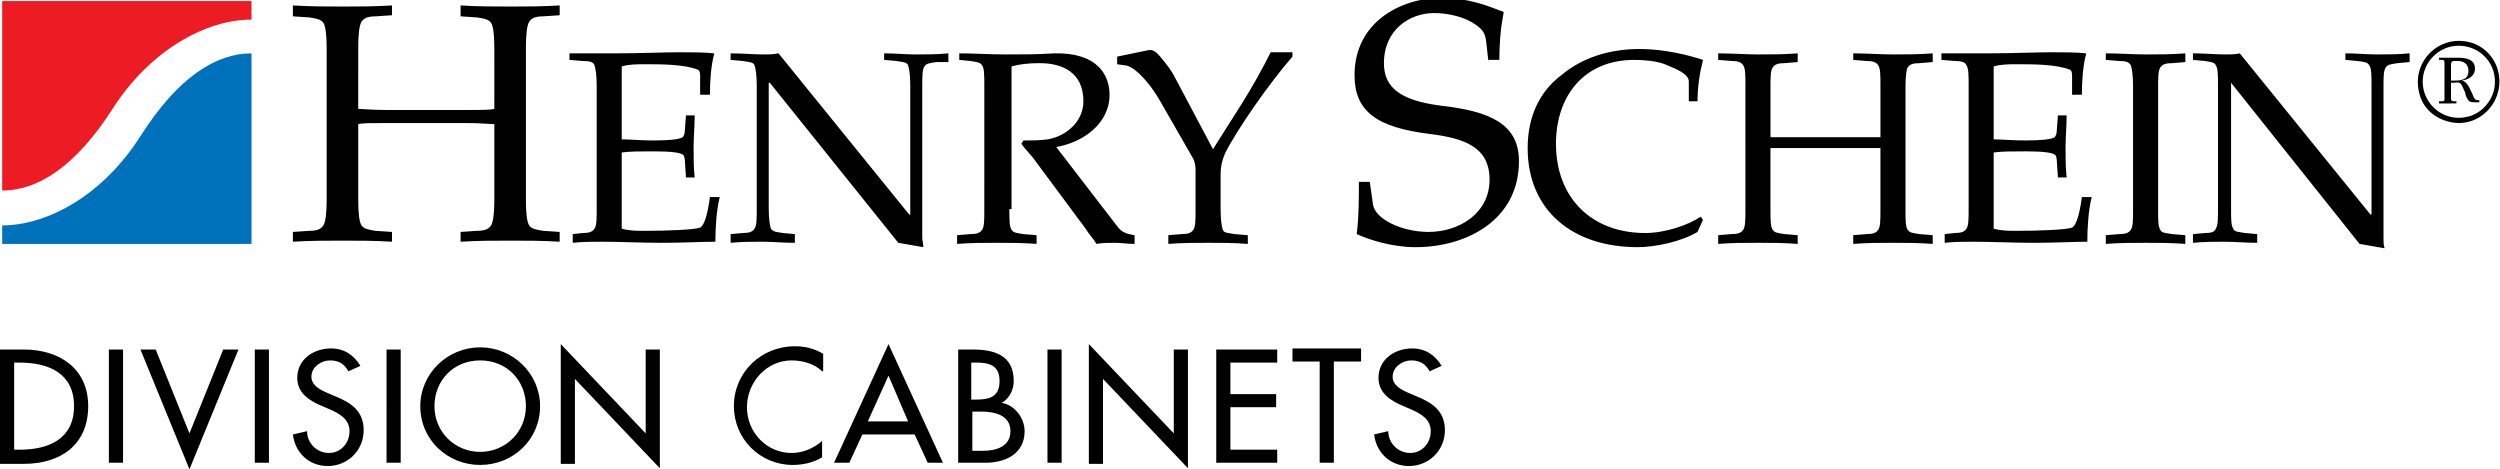 <svg xmlns="http://www.w3.org/2000/svg" viewBox="0 0 229.6 43.1"><path d="M0 32.1h2.2c3.2 0 5.9 1.7 5.9 5.2 0 3.6-2.6 5.3-5.9 5.3H0V32.1zm1.3 9.2h.5c2.7 0 5-1 5-4s-2.3-4-5-4h-.5v8zM11.3 42.5H10V32.1h1.3v10.4zM17.4 39.8l3.1-7.7h1.4l-4.5 11-4.5-11h1.4l3.1 7.7zM24.7 42.5h-1.3V32.1h1.3v10.4zM32 34.1c-.4-.7-.9-1-1.7-1-.8 0-1.7.6-1.7 1.5 0 .8.8 1.2 1.5 1.5l.7.3c1.5.6 2.6 1.4 2.6 3.1 0 1.9-1.5 3.3-3.3 3.3-1.7 0-3-1.2-3.2-2.9l1.3-.3c0 1.1.9 2 2 2s1.9-.9 1.9-2-.9-1.6-1.8-2l-.7-.3c-1.2-.5-2.3-1.2-2.3-2.6 0-1.7 1.5-2.7 3.1-2.7 1.2 0 2.1.6 2.7 1.6l-1.1.5zM36.8 42.5h-1.3V32.1h1.3v10.4zM49.6 37.3c0 3.1-2.5 5.4-5.5 5.4s-5.5-2.3-5.5-5.4c0-3 2.5-5.4 5.5-5.4s5.5 2.4 5.5 5.4zm-1.3 0c0-2.3-1.7-4.2-4.2-4.2s-4.2 1.9-4.2 4.2c0 2.4 1.9 4.2 4.2 4.2s4.2-1.8 4.2-4.2zM51.5 31.6l7.8 8.2v-7.7h1.3V43l-7.8-8.2v7.8h-1.3v-11zM75.5 34.1c-.7-.7-1.8-1-2.8-1-2.3 0-4.1 2-4.1 4.3s1.8 4.2 4.1 4.2c1 0 2-.4 2.8-1.1V42c-.8.5-1.8.7-2.7.7-3 0-5.4-2.4-5.4-5.4 0-3.1 2.5-5.5 5.6-5.5.9 0 1.8.2 2.6.7v1.6zM79.2 39.9L78 42.5h-1.4l5-10.9 5 10.9h-1.4L84 39.9h-4.8zm2.4-5.4l-1.9 4.2h3.7l-1.8-4.2zM88 32.1h1.3c2 0 3.8.5 3.8 2.9 0 .8-.4 1.6-1.1 2 1.2.2 2.1 1.4 2.1 2.6 0 2.1-1.8 2.9-3.6 2.9H88V32.1zm1.3 4.6h.3c1.2 0 2.2-.2 2.2-1.7s-1-1.7-2.2-1.7h-.4v3.4zm0 4.7h1c1.2 0 2.5-.4 2.5-1.8 0-1.5-1.5-1.8-2.7-1.8h-.8v3.6zM97.5 42.5h-1.3V32.1h1.3v10.4zM100 31.6l7.8 8.2v-7.7h1.3V43l-7.8-8.2v7.8H100v-11zM111.7 32.1h5.6v1.2H113v2.9h4.2v1.2H113v3.9h4.3v1.2h-5.6V32.1zM122.5 42.5h-1.3v-9.3h-2.5V32h6.3v1.2h-2.5v9.3zM131.3 34.1c-.4-.7-.9-1-1.7-1-.8 0-1.7.6-1.7 1.5 0 .8.8 1.2 1.5 1.5l.7.3c1.5.6 2.6 1.4 2.6 3.1 0 1.9-1.5 3.3-3.3 3.3-1.7 0-3-1.2-3.2-2.9l1.3-.3c0 1.1.9 2 2 2s1.9-.9 1.9-2-.9-1.6-1.8-2l-.7-.3c-1.2-.5-2.3-1.2-2.3-2.6 0-1.7 1.5-2.7 3.1-2.7 1.2 0 2.1.6 2.7 1.6l-1.1.5zM48.3 18.4c0 1.2.1 2 .3 2.3.2.3.6.4 1.3.5l1.5.1v.9c-1.6-.1-3.1-.1-4.5-.1-1.5 0-3 0-4.6.1v-.9l1.5-.1c.8 0 1.1-.2 1.3-.5.2-.3.3-1.2.3-2.3v-7c-.4 0-1.2-.1-2.6-.1h-7.3c-1.4 0-2.2 0-2.6.1v7c0 1.2.1 2 .3 2.3.2.3.6.4 1.3.5l1.5.1v.9c-1.6-.1-3.1-.1-4.5-.1-1.5 0-3 0-4.6.1v-.9l1.5-.1c.8 0 1.1-.2 1.3-.5.2-.3.3-1.2.3-2.3v-14c0-1.2-.1-2-.3-2.3-.2-.3-.6-.4-1.3-.5l-1.5-.1v-1c1.6.1 3.1.1 4.6.1 1.4 0 2.9 0 4.5-.1v.9l-1.5.1c-.8 0-1.1.2-1.3.5-.2.3-.3 1.2-.3 2.3V10c.4 0 1.2.1 2.6.1h7.3c1.4 0 2.2 0 2.6-.1V4.4c0-1.2-.1-2-.3-2.3-.2-.3-.6-.4-1.3-.5l-1.5-.1v-1c1.6.1 3.1.1 4.6.1 1.4 0 2.9 0 4.5-.1v.9l-1.5.1c-.8 0-1.1.2-1.3.5-.2.3-.3 1.2-.3 2.3v14.1zM54.8 7.9c0-1-.1-1.6-.2-1.9-.1-.3-.4-.4-1.1-.4l-1.2-.1v-.6h4.2c2.2 0 4.5-.1 5.9-.1 1.1 0 2.3 0 3.2.1-.3 1.1-.4 2.5-.4 3.8h-.9V7.1c0-.3 0-.6-.2-.7-1.3-.5-3.3-.5-4.9-.5-.7 0-1.4 0-2.1.2v6.7c.8 0 1.7.1 2.9.1 1.5 0 2.4-.1 2.7-.3.1-.1.2-.3.2-.7l.1-1.3h.8c0 1-.1 2-.1 2.9 0 .9 0 1.9.1 2.8H63l-.1-1.5c0-.3-.1-.6-.2-.6-.3-.2-1.1-.3-2.7-.3-1.2 0-2.1 0-2.9.1v7c.7.2 1.4.2 2.1.2 2.1 0 4.6-.1 5.1-.3.4-.2.7-1.3.9-2.8h.9c-.3 1.2-.4 2.8-.4 4.1-1.1 0-3.1.1-4.9.1-1.9 0-3.9-.1-5.5-.1-1 0-1.8 0-2.7.1v-.8l.9-.1c.6 0 .9-.1 1.1-.4.2-.3.2-.9.2-1.9V7.9zM69.5 7.9c0-1-.1-1.6-.2-1.9-.1-.3-.5-.3-1.1-.4l-1.1-.1v-.6c1.1 0 2.1.1 3 .1.5 0 .9 0 1.4-.1l12 14.8h.1V7.9c0-1-.1-1.6-.2-1.9-.1-.3-.5-.3-1.1-.4l-1.1-.1v-.6c1 0 2 .1 2.9.1 1 0 1.9 0 3-.1v.8H86c-.6.1-.9.1-1.1.4-.2.3-.2.9-.2 1.9v13.8c0 .3.1.6.1.9l-2.3-.4L70.7 7.6h-.1v11.5c0 1 .1 1.6.2 1.9.2.3.5.3 1.1.4l1.1.1v.8c-1.1 0-2-.1-3-.1-.9 0-1.9 0-2.9.1v-.8l1.1-.1c.6 0 .9-.1 1.1-.4.2-.3.2-.9.2-1.9V7.9zM92.7 19.2c0 1 0 1.6.2 1.9.2.3.5.3 1.1.4l1.2.1v.8c-1.3-.1-2.5-.1-3.6-.1-1.2 0-2.4 0-3.7.1v-.8l1.2-.1c.6 0 .9-.1 1.1-.4.2-.3.2-.9.2-1.9V7.9c0-1 0-1.6-.2-1.9-.2-.3-.5-.3-1.1-.4l-1-.1v-.6c1.3 0 2.8.1 4.3.1s2.9 0 4.4-.1c4-.1 5.1 2 5.1 3.8 0 2.7-2.5 4.4-4.9 4.8l5.7 7.4c.4.5.9.6 1.5.7v.8c-.7 0-1.2-.1-1.8-.1-.6 0-1.1 0-1.7.1-.3-.5-.7-.9-1-1.4l-4.6-6.2c-.4-.6-.9-1-1.3-1.6l.2-.3c.7 0 1.5 0 2.2-.1 1.8-.3 3.3-1.7 3.3-3.5 0-2.7-2-3.5-4-3.5-1.1 0-1.9.1-2.6.3v13.1zM111.4 13.7l2.6-4.1c1-1.6 1.9-3.2 2.7-4.8h2v.4c-2.1 2.4-5.1 6.7-6.2 8.9-.3.7-.4 1.3-.4 1.9v3.2c0 1 .1 1.6.2 1.9.1.3.5.3 1.1.4l1.2.1v.8c-1.3-.1-2.5-.1-3.6-.1-1.2 0-2.4 0-3.7.1v-.8l1.2-.1c.6 0 .9-.1 1.1-.4.2-.3.2-.9.2-1.9v-3.6c0-.4-.1-.8-.2-1l-3.1-5.4C105.2 7 103.9 6 103.3 6l-.7-.1v-.7l2.9-.6c.5-.1.9.4 1.3.9s.8 1 1.1 1.6l3.5 6.6zM136.7 5.7l-.2-1.8c-.1-.8-.2-1.2-1.4-1.9-.9-.5-2.2-.8-3.4-.8-2.2 0-4.6 1.5-4.6 4.6 0 2.1 1.3 3.4 5.2 3.9 4.4.5 7.2 1.6 7.2 5.1 0 5.4-4.8 7.9-9.5 7.9-2.2 0-4.3-.7-5.4-1.2.2-1.6.2-3.3.2-4.8h1l.3 2.1c.2 1.3 2.6 2.5 5.1 2.5 2.8 0 5.6-1.7 5.6-4.8 0-3-2.3-3.8-5.5-4.2-4.9-.6-6.9-2.1-6.9-5.4 0-4.9 4.3-7.1 8-7.1 2.5 0 4.4.8 5.7 1.3-.3 1.6-.4 2.9-.4 4.4h-1zM155.9 21.3c-1.5.9-3.9 1.4-5.5 1.4-6 0-10.1-3.4-10.1-9.1 0-2.9 1.1-5.2 3.1-6.7 1.9-1.6 4.4-2.4 7.2-2.4 2.3 0 4.6.6 5.8 1-.3 1.2-.5 2.5-.5 3.8h-.8V7.5c0-.7-1-1.1-2.2-1.6-.8-.3-1.9-.4-2.8-.4-4.7 0-7.2 3.4-7.2 7.7 0 5 3.3 8.2 8.2 8.2 1.8 0 3.9-.7 5.1-1.5l.2.3-.5 1.1zM175 19.2c0 1 0 1.6.2 1.9.2.3.5.3 1.1.4l1.2.1v.8c-1.3-.1-2.5-.1-3.6-.1-1.2 0-2.4 0-3.7.1v-.8l1.2-.1c.6 0 .9-.1 1.1-.4.2-.3.2-.9.2-1.9v-5.6h-10.1v5.6c0 1 0 1.6.2 1.9.2.3.5.3 1.1.4l1.2.1v.8c-1.3-.1-2.5-.1-3.6-.1-1.2 0-2.4 0-3.7.1v-.8l1.2-.1c.6 0 .9-.1 1.1-.4.2-.3.2-.9.2-1.9V7.9c0-1 0-1.6-.2-1.9-.2-.3-.5-.4-1.1-.4l-1.2-.1v-.6c1.3 0 2.5.1 3.7.1 1.2 0 2.3 0 3.6-.1v.8l-1.2.1c-.6 0-.9.1-1.1.4-.2.3-.2.9-.2 1.9v4.5h10.1V7.9c0-1 0-1.6-.2-1.9-.2-.3-.5-.4-1.1-.4l-1.2-.1v-.6c1.3 0 2.5.1 3.7.1 1.2 0 2.3 0 3.6-.1v.8l-1.2.1c-.6 0-.9.1-1.1.4-.1.1-.2.8-.2 1.7v11.3zM180.8 7.9c0-1 0-1.6-.2-1.9-.1-.3-.5-.4-1.1-.4l-1.2-.1v-.6h4.2c2.2 0 4.5-.1 5.9-.1 1.1 0 2.3 0 3.2.1-.3 1.1-.4 2.5-.4 3.8h-.9V7.1c0-.3 0-.6-.2-.7-1.3-.5-3.3-.5-4.9-.5-.7 0-1.4 0-2.1.2v6.7c.8 0 1.7.1 2.9.1 1.5 0 2.4-.1 2.7-.3.1-.1.2-.3.2-.7l.1-1.3h.8c0 1-.1 2-.1 2.9 0 .9 0 1.9.1 2.8h-.8l-.1-1.5c0-.3-.1-.6-.2-.6-.3-.2-1.1-.3-2.7-.3-1.2 0-2.1 0-2.9.1v7c.7.2 1.4.2 2.1.2 2.1 0 4.6-.1 5.1-.3.4-.2.7-1.3.9-2.8h.9c-.3 1.2-.4 2.8-.4 4.1-1.1 0-3.1.1-4.9.1-1.9 0-3.9-.1-5.5-.1-1 0-1.8 0-2.7.1v-.8l.9-.1c.6 0 .9-.1 1.1-.4.2-.3.2-.9.2-1.9V7.9zM198.2 19.2c0 1 0 1.6.2 1.9.1.3.5.3 1.1.4l1.2.1v.8c-1.3-.1-2.5-.1-3.6-.1-1.2 0-2.4 0-3.7.1v-.8l1.2-.1c.6 0 .9-.1 1.1-.4.2-.3.2-.9.2-1.9V7.9c0-1-.1-1.6-.2-1.9-.2-.3-.4-.4-1.1-.4l-1.2-.1v-.6c1.3 0 2.5.1 3.7.1 1.2 0 2.3 0 3.6-.1v.8l-1.2.1c-.6 0-.9.1-1.1.4-.2.3-.2.9-.2 1.9v11.1zM203.7 7.9c0-1 0-1.6-.2-1.9-.1-.3-.5-.3-1-.4l-1.1-.1v-.6c1.1 0 2.1.1 3 .1.4 0 .9 0 1.3-.1l12 14.8h.1V7.9c0-1 0-1.6-.2-1.9-.2-.3-.4-.3-1.1-.4l-1.1-.1v-.6c1 0 2 .1 2.9.1 1 0 1.9 0 3-.1v.8l-1.1.1c-.6.1-.9.1-1.1.4-.2.3-.2.9-.2 1.9v13.8c0 .3 0 .6.1.9l-2.3-.4-11.8-14.8v11.5c0 1 0 1.6.2 1.9.1.3.5.3 1.1.4l1.1.1v.8c-1.1 0-2-.1-3-.1-.9 0-1.9 0-2.9.1v-.8l1.1-.1c.6 0 .9-.1 1-.4.2-.3.2-.9.2-1.9V7.9z"/><path d="M23.1 1.8V.1H.2v17.4c3.2 0 6.7-2.1 10.2-7.6 3.5-5.4 8.6-8.1 12.7-8.1z" fill="#ed1c24"/><path d="M.2 20.7v1.7h22.9V4.9c-3.2 0-6.7 2.1-10.2 7.6C9.4 18 4.3 20.7.2 20.7z" fill="#0072bc"/><path d="M229.5 6.9c.4 2.6-1.9 4.9-4.5 4.3-1.4-.3-2.5-1.3-2.8-2.6-.8-2.9 1.8-5.5 4.7-4.7 1.4.4 2.4 1.6 2.6 3zm-7 .6c0 2.1 2 3.8 4.2 3.2 1.2-.3 2.2-1.4 2.4-2.7.3-2.1-1.3-3.8-3.3-3.8-1.8 0-3.3 1.5-3.3 3.3zm3.2-2.2c.7 0 1.6.1 1.6 1 0 .7-.6 1-1.2 1.1.5.1.7.7.9 1.1.1.2.2.5.3.6.1.1.2.1.4.1v.2h-.3c-.2 0-.5 0-.6-.1-.2-.1-.4-.6-.4-.8-.1-.2-.3-.7-.4-.8-.2-.2-.4-.1-.7-.1h-.2v1.3c0 .3 0 .4.3.4h.2v.2H224v-.2h.2c.3 0 .3 0 .3-.3V5.8c0-.3-.1-.3-.3-.3h-.2v-.2h1.7zm-.6 2.1h.3c.7 0 1.3-.1 1.3-.9 0-.6-.4-.9-1-.9h-.3c-.3 0-.3.2-.3.4v1.4z"/></svg>